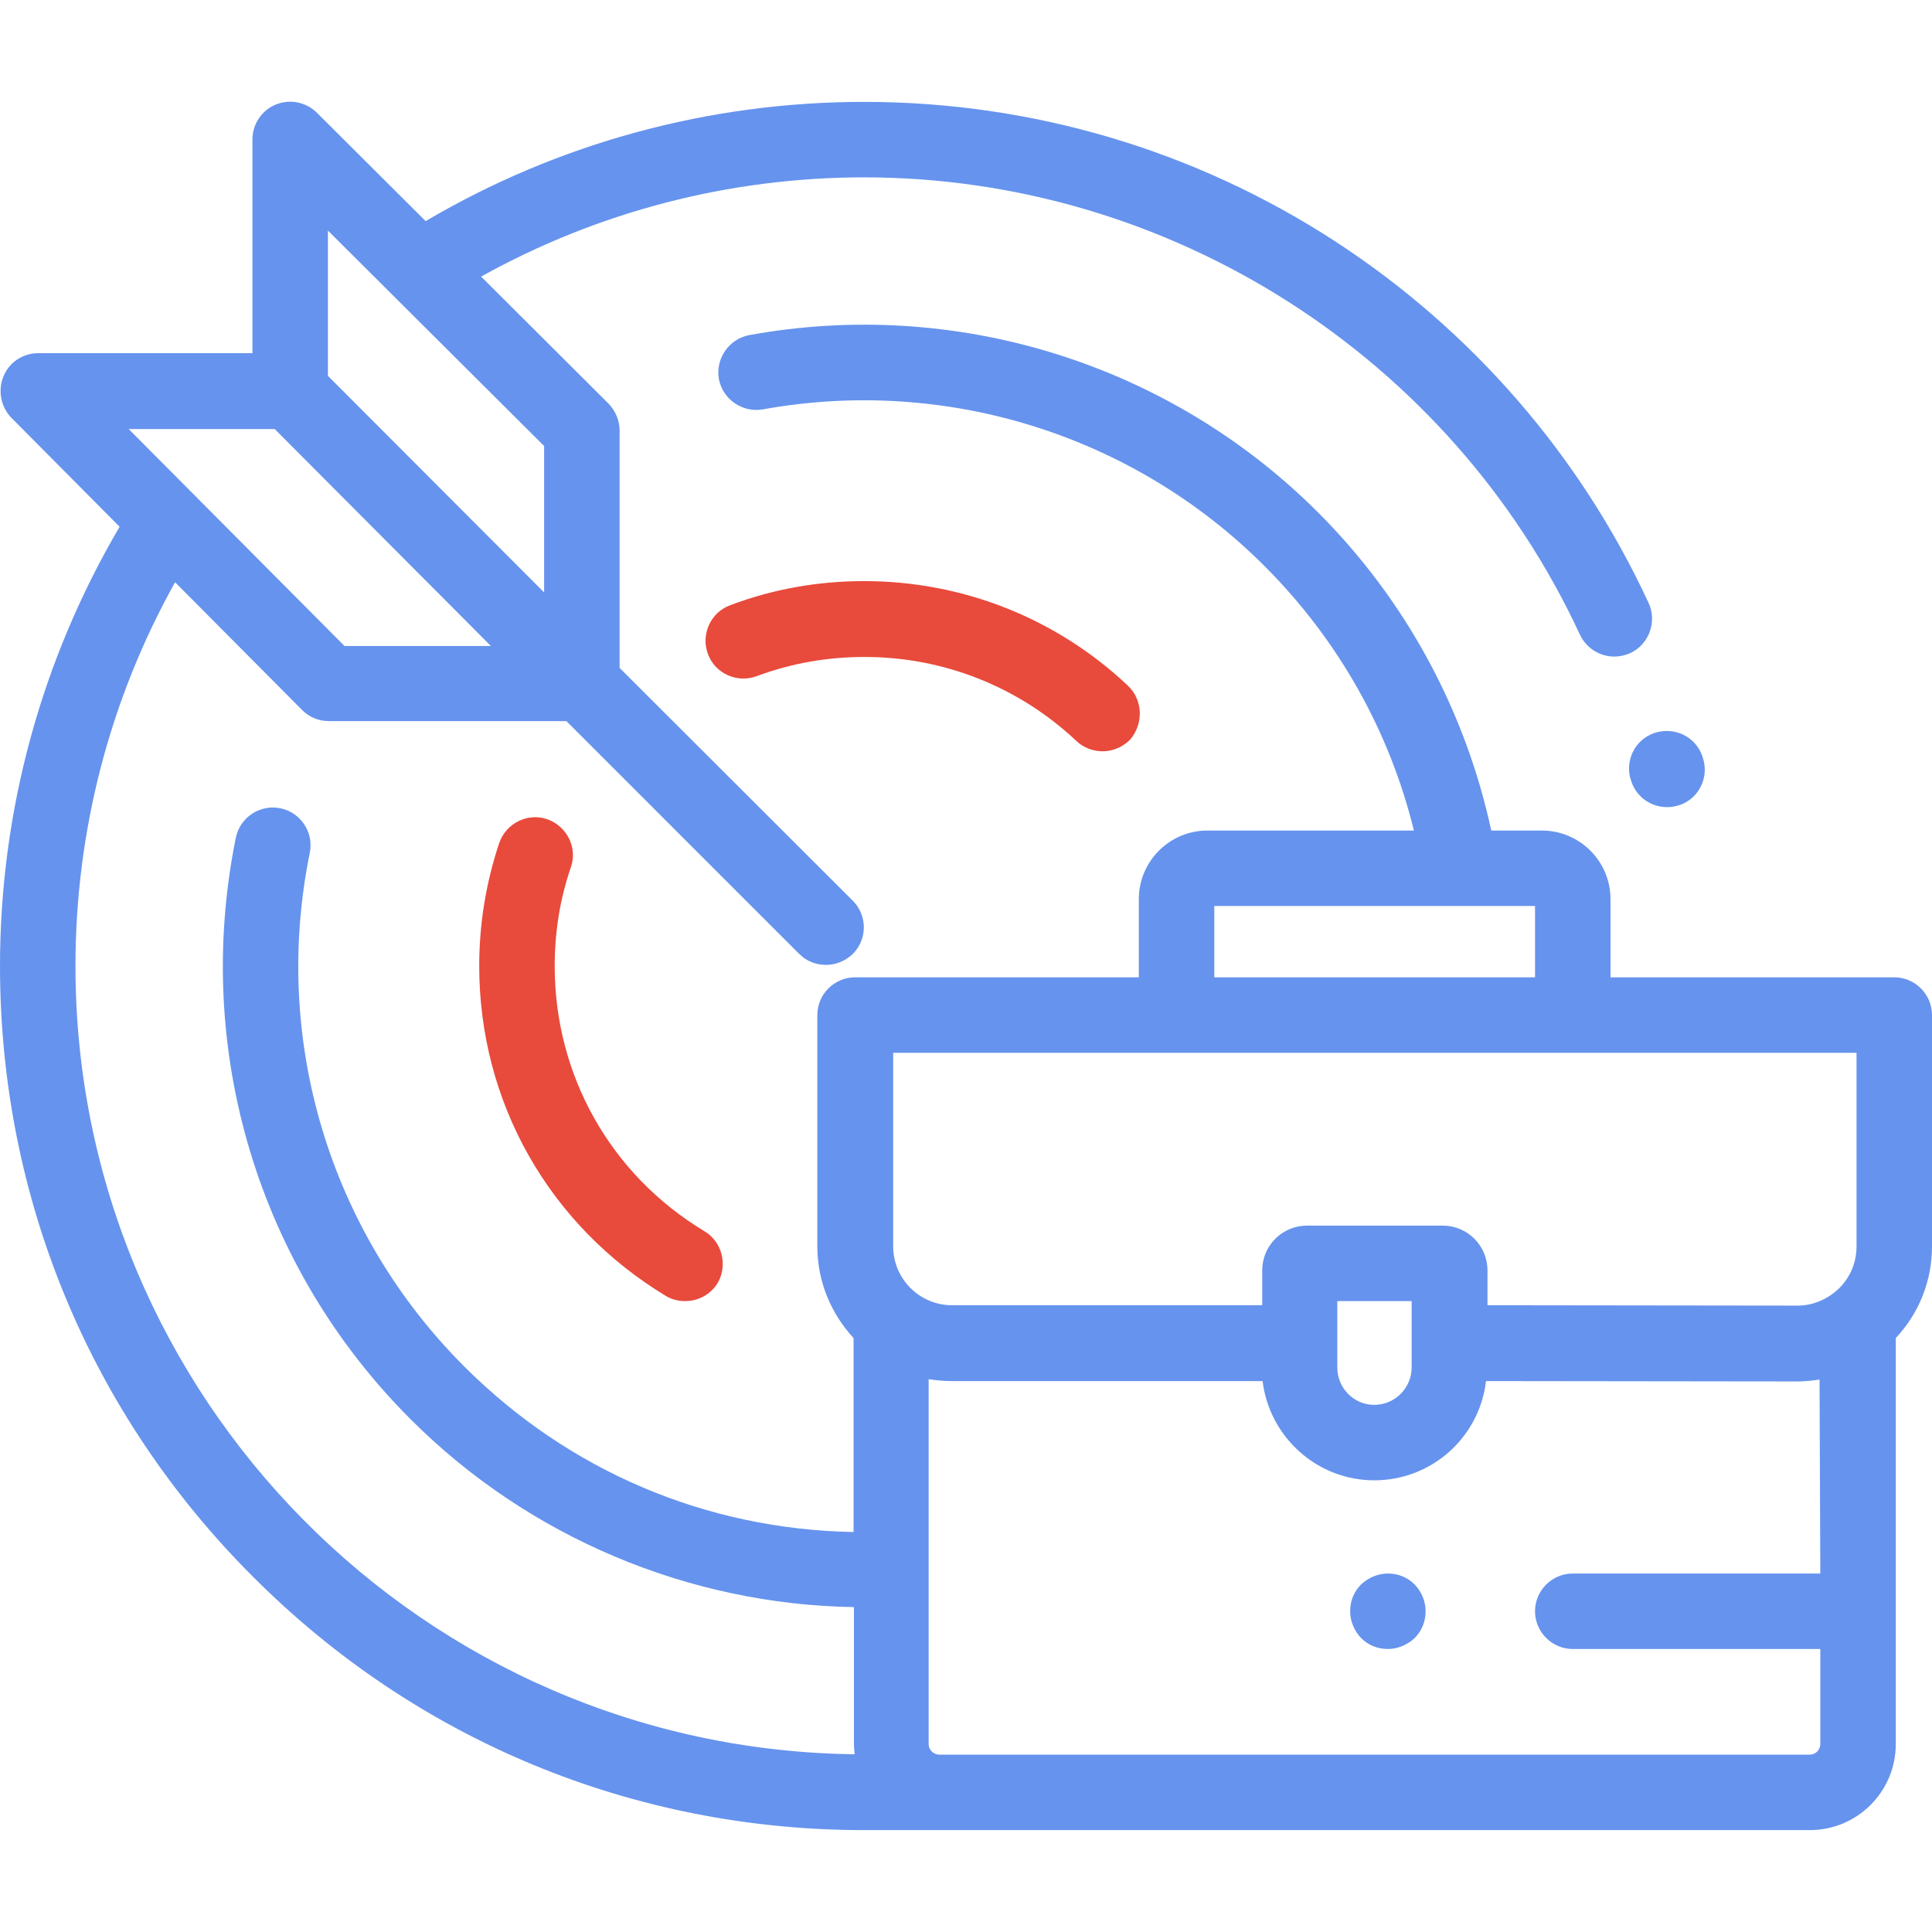 <?xml version="1.0" encoding="UTF-8"?> <!-- Generator: Adobe Illustrator 24.0.0, SVG Export Plug-In . SVG Version: 6.00 Build 0) --> <svg xmlns="http://www.w3.org/2000/svg" xmlns:xlink="http://www.w3.org/1999/xlink" id="Capa_1" x="0px" y="0px" viewBox="0 0 512 512" style="enable-background:new 0 0 512 512;" xml:space="preserve"> <style type="text/css"> .st0{fill:#6693ED;} .st1{fill:#E84A3C;} </style> <g> <g> <path class="st0" d="M451.5,201.6l-0.1-0.3c-1.3-5.4-6.7-8.6-12.1-7.3c-5.4,1.3-8.6,6.7-7.3,12.1l0.1,0.2c1.1,4.6,5.2,7.6,9.7,7.6 c0.8,0,1.6-0.1,2.4-0.3C449.5,212.4,452.8,207,451.5,201.6z"></path> </g> </g> <g> <g> <path class="st1" d="M186.7,326.3C161.8,311.3,147,285,147,256c0-9,1.4-17.8,4.3-26.2c1.8-5.2-1.1-10.9-6.3-12.7 c-5.2-1.8-10.9,1.1-12.7,6.3c-3.5,10.5-5.3,21.4-5.3,32.6c0,36.1,18.5,68.7,49.4,87.4c1.6,1,3.4,1.4,5.2,1.4 c3.4,0,6.7-1.7,8.6-4.8C192.9,335.3,191.4,329.1,186.7,326.3z"></path> </g> </g> <g> <g> <path class="st1" d="M298.9,181.7c-19-17.9-43.8-27.7-69.9-27.7c-12.2,0-24.2,2.1-35.5,6.4c-5.2,1.9-7.8,7.7-5.9,12.9 s7.7,7.8,12.9,5.9c9.1-3.4,18.7-5.1,28.6-5.1c21,0,40.9,7.9,56.2,22.3c1.9,1.8,4.4,2.7,6.9,2.7c2.7,0,5.3-1.1,7.3-3.1 C303.1,191.8,302.9,185.5,298.9,181.7z"></path> </g> </g> <g> <g> <path class="st0" d="M502,259h-75.2v-20.7c0-10.1-8.2-18.2-18.2-18.2h-13.4c-6.9-31.9-22.7-61.1-45.9-84.3 c-39.4-39.4-95.8-57-150.7-47c-5.4,1-9,6.2-8.1,11.6c1,5.4,6.2,9,11.6,8.1c48.5-8.8,98.2,6.7,133,41.5 c19.5,19.5,33.1,43.6,39.6,70.1H320c-10.1,0-18.2,8.2-18.2,18.2V259h-75.2c-5.5,0-10,4.5-10,10v61.3c0,9.4,3.7,17.9,9.6,24.3V406 c-39-0.7-75.4-16.1-103.2-43.9c-35.7-35.7-51-86.6-40.9-136.1c1.1-5.4-2.4-10.7-7.8-11.8c-5.4-1.1-10.7,2.4-11.8,7.8 c-11.4,56.1,5.9,113.8,46.4,154.2c31.1,31.1,73.5,49,117.4,49.7v36.2c0,0.9,0.1,1.9,0.2,2.8C112.3,463.5,20,370.3,20,256 c0-35.8,9.1-70.7,26.4-101.7l33.7,33.9c1.9,1.9,4.4,2.9,7.1,2.9h62.9l61.7,61.7c2,2,4.5,2.9,7.1,2.9c2.6,0,5.1-1,7.1-2.9 c3.9-3.9,3.9-10.2,0-14.1L164.2,177v-62.9c0-2.7-1.1-5.2-2.9-7.1l-33.8-33.7C158.4,56.1,193.3,47,229,47 c81.1,0,155.6,47.6,189.7,121.2c1.7,3.6,5.3,5.8,9.1,5.8c1.4,0,2.8-0.3,4.2-0.9c5-2.3,7.2-8.3,4.9-13.3 c-18.1-39.1-46.8-72.2-83-95.8C316.7,39.8,273.5,27,229,27c-41,0-81.1,10.9-116.2,31.6L84,29.9c-2.9-2.9-7.2-3.7-10.9-2.2 c-3.7,1.5-6.2,5.2-6.2,9.2v56.7H10.1c-4,0-7.7,2.4-9.2,6.2c-1.5,3.7-0.7,8,2.1,10.9l28.7,28.9C11,174.8,0,214.9,0,256 c0,61.2,23.8,118.7,67.1,161.9C110.3,461.2,167.8,485,229,485l250.6,0c12.6,0,22.8-10.2,22.8-22.8V354.6 c6.2-6.6,9.6-15.2,9.6-24.3V269l0,0C512,263.5,507.5,259,502,259z M86.9,61.1l57.3,57.1V157L86.9,99.6V61.1z M72.8,113.7 l57.3,57.5H91.3l-57.2-57.5H72.8z M321.8,240.1h85V259h-85V240.1z M482.4,417h-65.6c-5.5,0-10,4.5-10,10s4.5,10,10,10h65.6v25.2 c0,1.6-1.3,2.8-2.8,2.8H261.2c-0.1,0-0.1,0-0.2,0h-12.2c-1.5-0.1-2.7-1.3-2.7-2.8v-96.7c2,0.3,4,0.5,6,0.5h82.5 c1.8,14.8,14.4,26.3,29.6,26.3c15.3,0,27.9-11.5,29.6-26.3l82.4,0.1c0,0,0,0,0,0c2,0,4-0.2,6-0.5L482.4,417L482.4,417z M354.4,362.4v-17.6h19.7v17.6c0,5.4-4.4,9.9-9.9,9.9S354.4,367.8,354.4,362.4z M492,330.3c0,4.2-1.6,8.1-4.6,11.1 c-3,2.9-6.9,4.6-11,4.6c0,0,0,0,0,0l-82.2-0.1v-9.2c0-6.6-5.3-11.9-11.9-11.9h-35.9c-6.6,0-11.9,5.3-11.9,11.9v9.2h-82.2 c-8.6,0-15.6-7-15.6-15.6V279H492L492,330.3L492,330.3z"></path> </g> </g> <g> <g> <path class="st0" d="M374.9,419.9c-1.9-1.9-4.4-2.9-7.1-2.9c-2.6,0-5.2,1.1-7.1,2.9c-1.9,1.9-2.9,4.4-2.9,7.1 c0,2.6,1.1,5.2,2.9,7.1c1.9,1.9,4.4,2.9,7.1,2.9c2.6,0,5.2-1.1,7.1-2.9c1.9-1.9,2.9-4.4,2.9-7.1S376.7,421.8,374.9,419.9z"></path> </g> </g> </svg> 